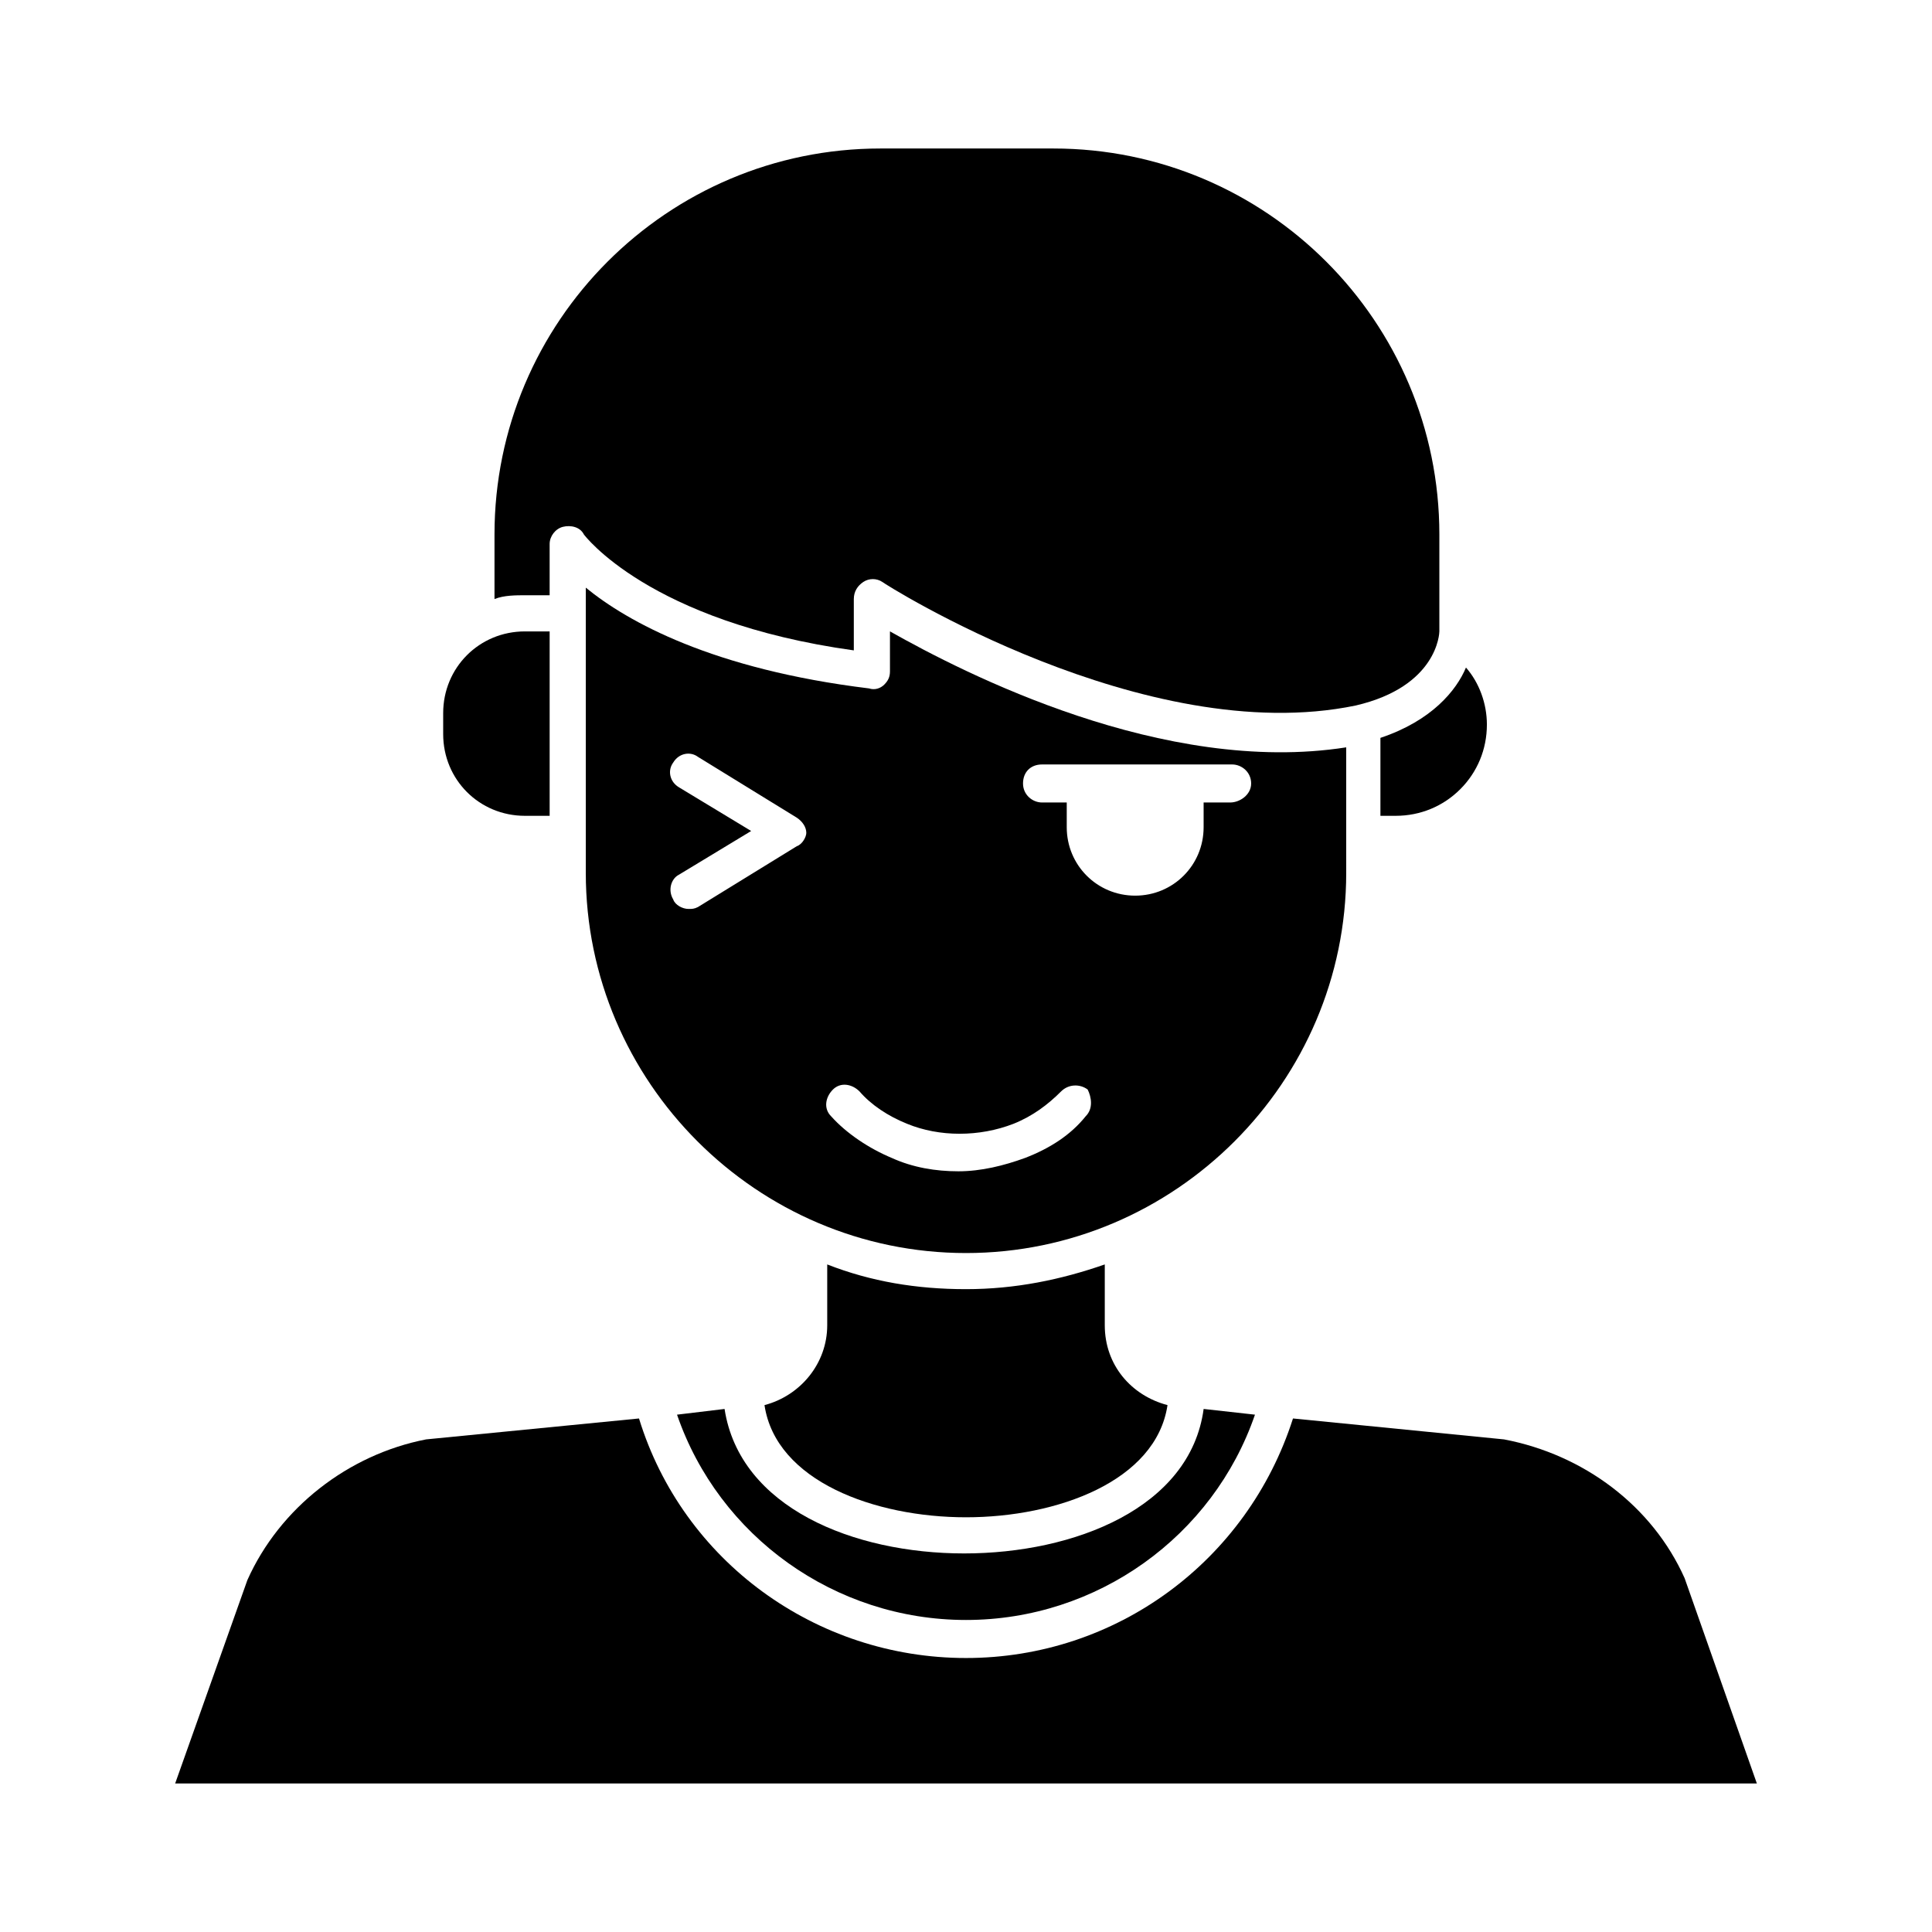 <?xml version="1.0" encoding="UTF-8"?>
<!-- Uploaded to: SVG Repo, www.svgrepo.com, Generator: SVG Repo Mixer Tools -->
<svg fill="#000000" width="800px" height="800px" version="1.1" viewBox="144 144 512 512" xmlns="http://www.w3.org/2000/svg">
 <g>
  <path d="m400 485.64c-13.098 0-25.191-2.016-36.777-6.551v16.121c0 10.078-7.055 18.641-16.625 21.16 3.019 20.156 29.219 29.727 53.402 29.727s50.383-9.574 53.402-29.727c-9.574-2.519-16.625-10.578-16.625-21.16v-16.121c-11.59 4.035-23.68 6.551-36.777 6.551z"/>
  <path d="m510.33 360.2h3.527c6.551 0 12.594-2.519 17.129-7.055 4.535-4.535 7.055-10.578 7.055-17.129 0-5.543-2.016-11.082-5.543-15.113-2.519 6.047-9.07 14.105-22.672 18.641v20.656z"/>
  <path d="m289.66 301.75v-13.602c0-2.016 1.512-4.031 3.527-4.535 2.016-0.504 4.535 0 5.543 2.016 0 0 17.129 23.176 71.539 30.73v-13.602c0-2.016 1.008-3.527 2.519-4.535 1.512-1.008 3.527-1.008 5.039 0 0.504 0.504 69.527 44.336 125.45 32.746 21.664-5.039 22.168-19.145 22.168-19.648v-25.695c-0.004-56.422-45.848-102.27-102.28-102.27h-45.848c-56.426 0-102.27 45.848-102.27 102.27v17.129c2.519-1.008 5.543-1.008 8.566-1.008z"/>
  <path d="m323.42 518.9c11.086 32.242 41.816 54.41 76.582 54.41 34.762 0 65.496-22.168 76.578-54.41l-13.602-1.512c-3.527 26.199-34.258 38.289-63.48 38.289s-59.449-12.09-63.48-38.289z"/>
  <path d="m283.11 360.2h6.551v-48.871h-6.551c-12.09 0-21.664 9.574-21.664 21.664v5.543c0 12.09 9.574 21.664 21.664 21.664z"/>
  <path d="m590.44 562.23c-8.566-19.145-26.703-32.746-47.863-36.777l-55.922-5.543c-12.09 37.785-46.855 63.48-86.656 63.48-39.801 0-75.066-25.695-86.656-63.48l-56.426 5.543c-20.656 4.031-38.793 18.137-47.359 37.281l-19.141 53.906h419.17z"/>
  <path d="m500.76 365.23v-23.176c-48.367 7.559-101.27-19.648-120.91-30.73v10.578c0 1.512-0.504 2.519-1.512 3.527-1.008 1.008-2.519 1.512-4.031 1.008-41.312-5.039-63.984-17.633-75.066-26.703v75.574c0 55.418 45.344 100.76 100.76 100.76s100.76-45.344 100.76-100.76zm-145.6 3.023-26.199 16.121c-1.008 0.504-1.512 0.504-2.519 0.504-1.512 0-3.527-1.008-4.031-2.519-1.512-2.519-0.504-5.543 1.512-6.551l19.145-11.586-19.145-11.586c-2.519-1.512-3.023-4.535-1.512-6.551 1.512-2.519 4.535-3.023 6.551-1.512l26.199 16.121c1.512 1.008 2.519 2.519 2.519 4.031 0 1.008-1.008 3.023-2.519 3.527zm76.578 71.543c-4.031 5.039-9.574 8.566-16.121 11.082-5.543 2.016-11.586 3.527-17.633 3.527s-12.09-1.008-17.633-3.527c-6.047-2.519-12.09-6.551-16.121-11.082-2.016-2.016-1.512-5.039 0.504-7.055s5.039-1.512 7.055 0.504c3.023 3.527 7.559 6.551 12.594 8.566 8.566 3.527 19.145 3.527 28.215 0 5.039-2.016 9.07-5.039 12.594-8.566 2.016-2.016 5.039-2.016 7.055-0.504 1.004 2.016 1.508 5.039-0.508 7.055zm38.289-83.129h-7.055v6.551c0 10.078-8.062 18.137-18.137 18.137-10.078 0-18.137-8.062-18.137-18.137v-6.551h-6.547c-2.519 0-5.039-2.016-5.039-5.039 0-3.023 2.016-5.039 5.039-5.039h50.379c2.519 0 5.039 2.016 5.039 5.039 0 3.023-3.023 5.039-5.543 5.039z"/>
 </g>
</svg>